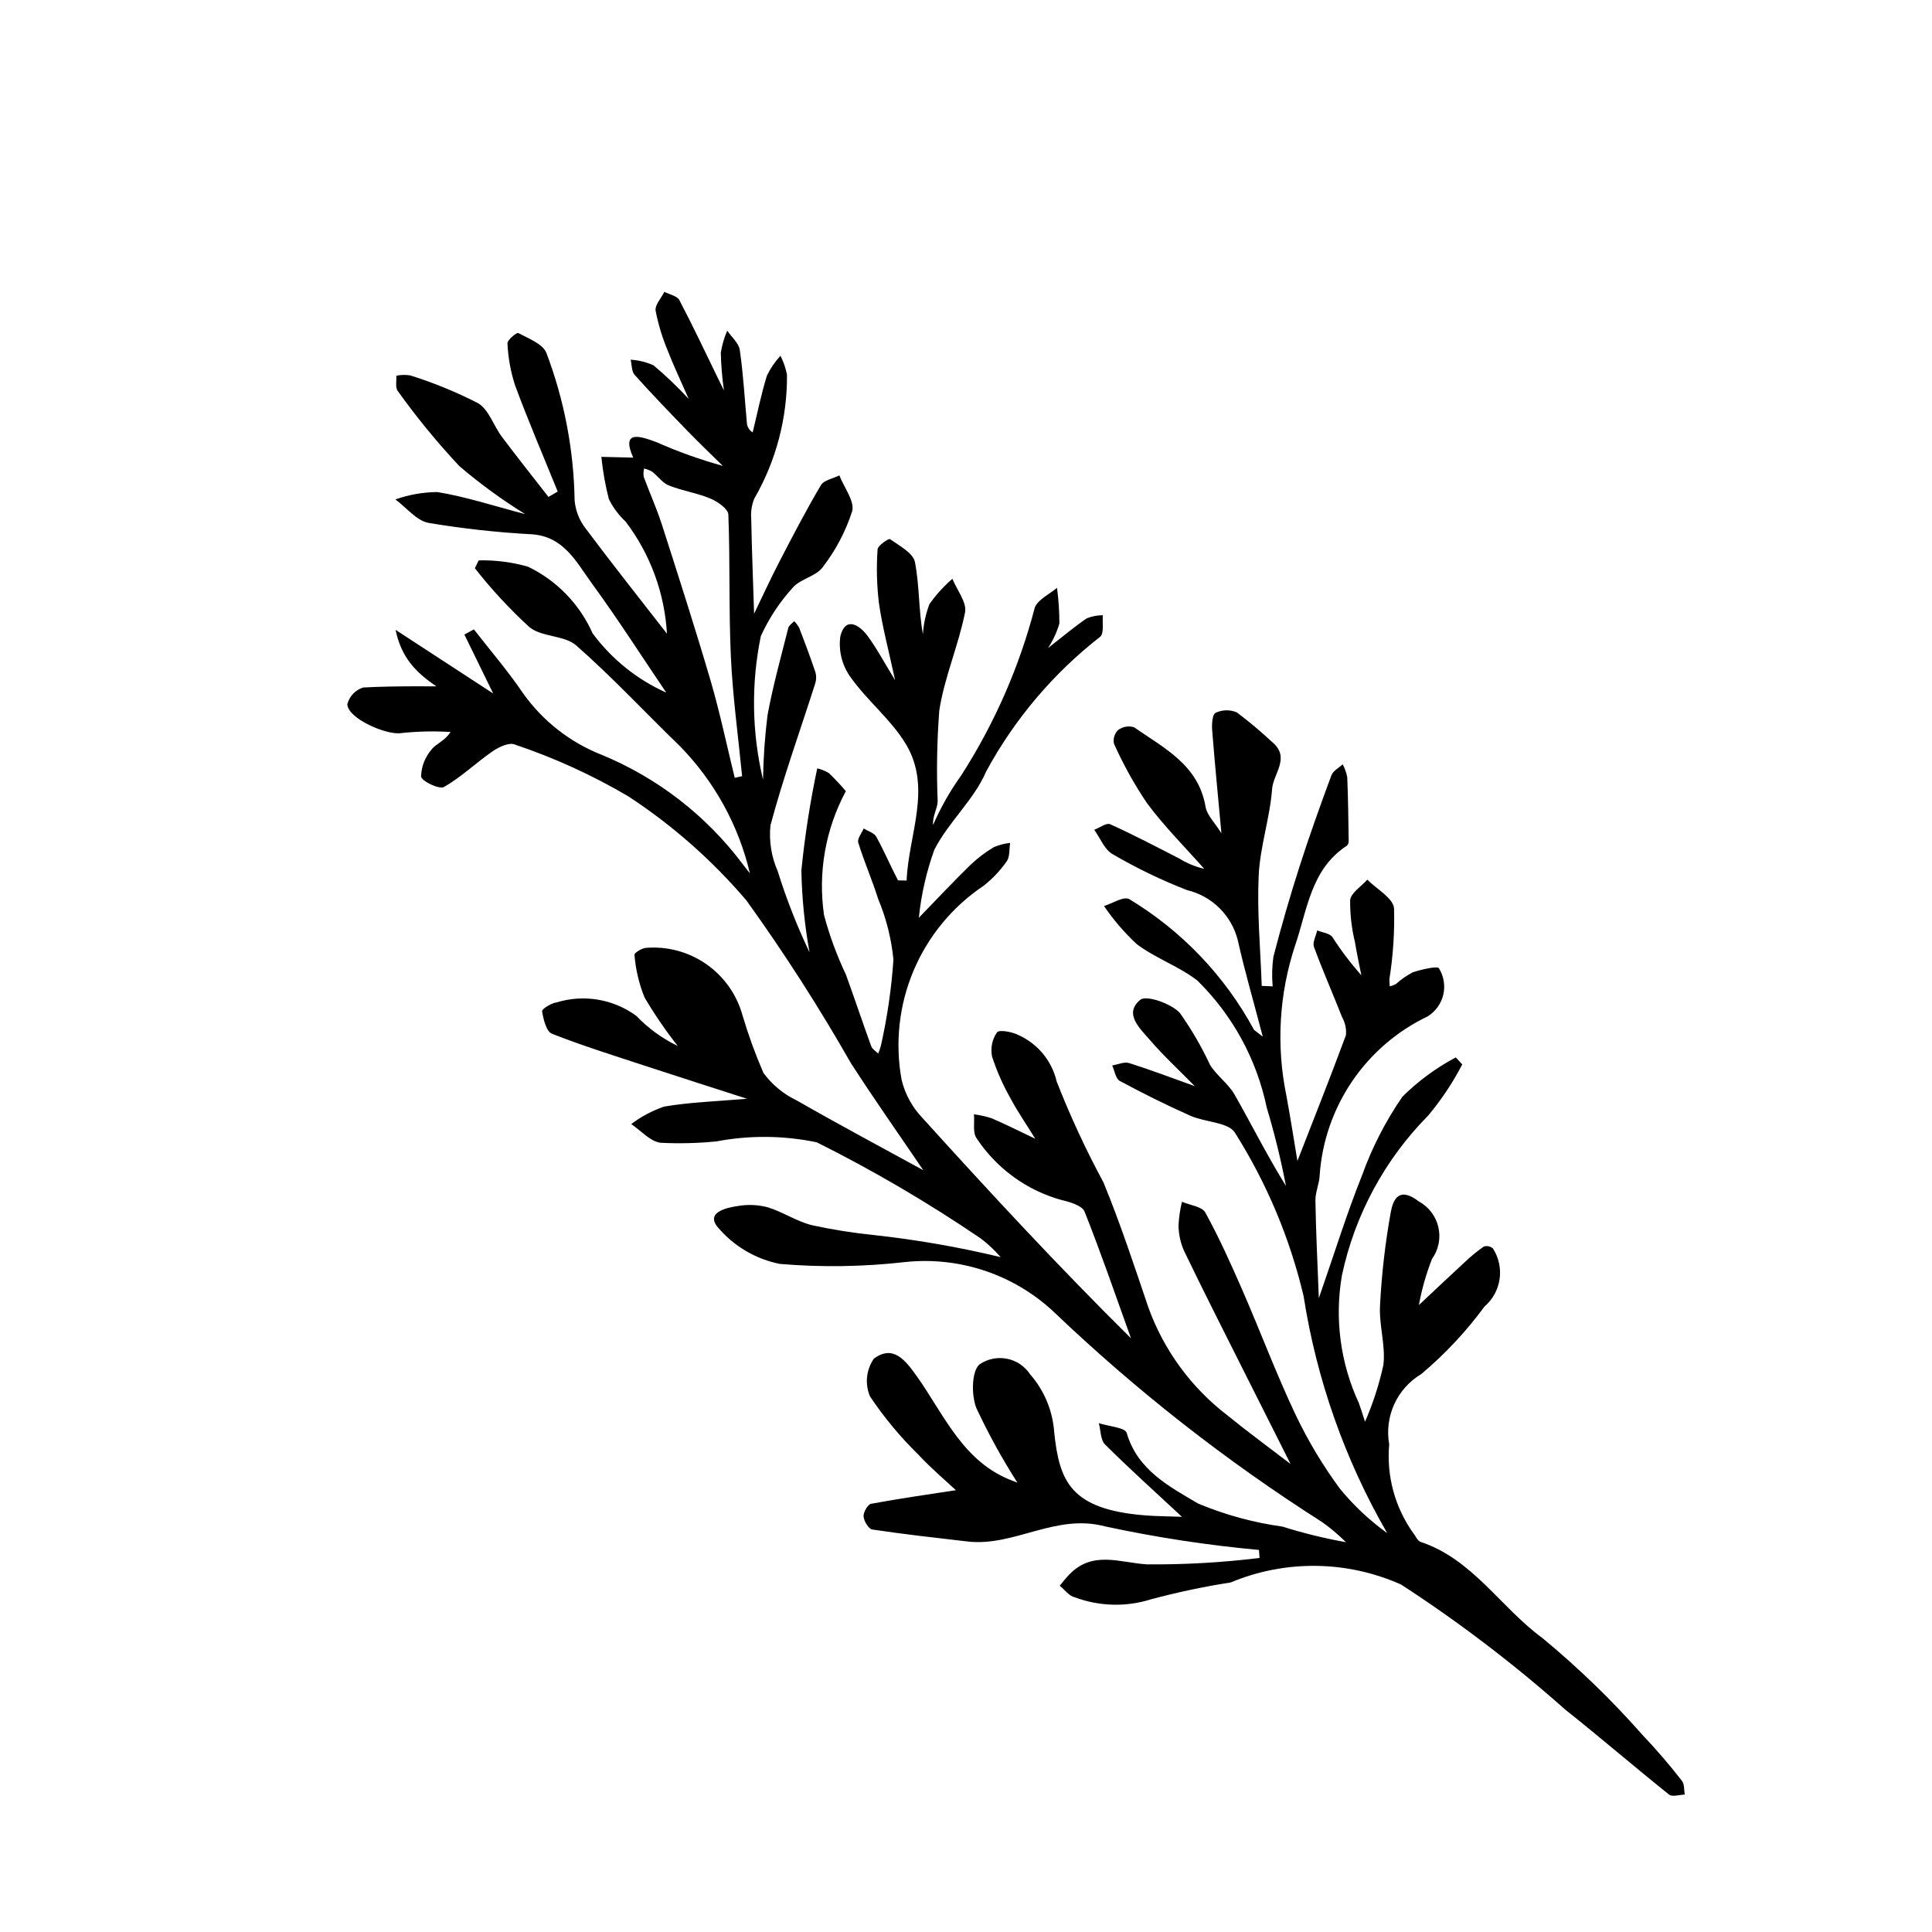 <?xml version="1.0" encoding="UTF-8"?>
<!-- Uploaded to: ICON Repo, www.iconrepo.com, Generator: ICON Repo Mixer Tools -->
<svg fill="#000000" width="800px" height="800px" version="1.1" viewBox="144 144 512 512" xmlns="http://www.w3.org/2000/svg">
 <path d="m291.8 274.27c-3.797-9.363-7.781-18.656-11.293-28.125-1.172-3.609-1.852-7.359-2.023-11.152-0.074-0.879 2.461-2.953 2.859-2.734 2.695 1.449 6.441 2.82 7.438 5.223h0.004c4.738 12.5 7.273 25.73 7.492 39.098 0.223 2.629 1.176 5.141 2.758 7.254 7.207 9.648 14.703 19.082 21.715 28.102-0.617-10.789-4.441-21.145-10.984-29.742-1.816-1.688-3.312-3.691-4.41-5.914-0.945-3.684-1.609-7.43-1.992-11.211l8.438 0.203c-3.352-7.574 2.086-5.621 6.309-4.039 5.648 2.5 11.473 4.582 17.426 6.223-3.144-3.106-6.348-6.156-9.422-9.332-4.715-4.863-9.422-9.746-13.938-14.789-0.824-0.906-0.723-2.648-1.047-4.008 2.106 0.117 4.168 0.629 6.082 1.504 3.285 2.766 6.391 5.734 9.301 8.891-2.344-5.352-4.106-9-5.543-12.77-1.438-3.414-2.516-6.965-3.223-10.598-0.238-1.512 1.484-3.336 2.316-5.019 1.359 0.711 3.379 1.074 3.969 2.195 3.609 6.852 6.894 13.863 10.289 20.824l1.539 3.113h-0.004c-0.48-3.312-0.762-6.648-0.836-9.996 0.32-2.008 0.891-3.973 1.695-5.844 1.156 1.695 3.062 3.277 3.332 5.102 0.93 6.348 1.285 12.781 1.867 19.18v0.004c0.027 1.098 0.613 2.106 1.551 2.68 1.227-5.031 2.246-10.125 3.781-15.059 0.93-1.918 2.137-3.691 3.586-5.254 0.805 1.582 1.387 3.273 1.73 5.016 0.086 11.535-2.91 22.883-8.684 32.871-0.676 1.684-0.949 3.504-0.797 5.312 0.164 8.141 0.477 16.281 0.762 25.16 2.371-4.898 4.449-9.449 6.75-13.879 3.527-6.793 7.055-13.598 10.953-20.18 0.805-1.355 3.219-1.754 4.891-2.594 1.246 3.207 4.133 6.879 3.387 9.52l0.004-0.004c-1.738 5.359-4.383 10.375-7.824 14.832-1.758 2.426-5.891 3.051-7.902 5.391v-0.004c-3.477 3.816-6.336 8.152-8.473 12.852-2.594 12.57-2.394 25.555 0.582 38.039 0.086-5.699 0.48-11.395 1.184-17.051 1.43-7.797 3.574-15.465 5.508-23.164 0.172-0.684 1.023-1.191 1.559-1.781v-0.004c0.527 0.527 0.977 1.121 1.336 1.77 1.512 3.945 3.012 7.902 4.344 11.914 0.246 1.02 0.184 2.086-0.176 3.07-3.977 12.441-8.422 24.758-11.789 37.363-0.418 4.141 0.242 8.316 1.918 12.125 2.301 7.367 5.121 14.562 8.441 21.527-1.305-7.172-2.027-14.441-2.164-21.734 0.914-9.074 2.312-18.094 4.203-27.02 1.09 0.25 2.133 0.668 3.09 1.25 1.582 1.512 3.082 3.113 4.492 4.789-5.402 10.051-7.43 21.57-5.777 32.859 1.449 5.418 3.391 10.688 5.797 15.75 2.289 6.305 4.406 12.676 6.703 18.977 0.281 0.773 1.215 1.309 1.848 1.957 0.324-0.758 0.582-1.539 0.777-2.34 1.656-7.426 2.746-14.969 3.266-22.562-0.543-5.543-1.91-10.977-4.062-16.113-1.574-5.027-3.715-9.875-5.266-14.906-0.309-1.008 0.918-2.481 1.438-3.738 1.141 0.711 2.769 1.156 3.336 2.184 2.086 3.766 3.766 7.758 5.769 11.574l2.281 0.039c0.469-12.109 6.828-24.547-0.238-36.219-3.922-6.481-10.242-11.465-14.648-17.711h-0.004c-2.223-3.106-3.188-6.941-2.691-10.73 1.27-5.332 4.93-3.266 7.219-0.18 2.43 3.273 4.348 6.926 7.305 11.746-1.691-7.84-3.359-14.043-4.277-20.355l0.004 0.004c-0.582-4.75-0.703-9.543-0.367-14.312 0.051-1.012 2.949-2.961 3.289-2.719 2.481 1.762 6.141 3.68 6.613 6.098 1.211 6.211 0.961 12.707 2.102 19.125l-0.004-0.004c0.188-2.734 0.773-5.43 1.738-7.992 1.746-2.477 3.789-4.731 6.082-6.707 1.211 2.981 3.883 6.254 3.359 8.891-1.738 8.77-5.465 17.188-6.824 25.984-0.617 8.027-0.762 16.082-0.43 24.125-0.066 1.945-1.41 3.852-1.211 6.215 2.012-4.617 4.508-9.012 7.441-13.105 8.82-13.727 15.41-28.762 19.523-44.551 0.961-2.168 3.863-3.473 5.871-5.176v0.004c0.422 3.133 0.633 6.293 0.629 9.457-0.672 2.301-1.684 4.488-3 6.496 4.34-3.371 7.191-5.812 10.293-7.883l0.004-0.004c1.344-0.531 2.777-0.805 4.227-0.805-0.188 1.938 0.383 4.652-0.68 5.688l-0.004-0.004c-12.422 9.691-22.715 21.84-30.227 35.688-3.191 7.504-10 13.41-13.746 20.766h-0.004c-2.094 5.824-3.473 11.879-4.109 18.035 5.055-5.207 9.23-9.668 13.602-13.93 1.91-1.828 4.019-3.434 6.285-4.789 1.371-0.578 2.824-0.953 4.305-1.113-0.266 1.656-0.035 3.668-0.906 4.898-1.715 2.438-3.773 4.613-6.113 6.457-8.238 5.516-14.688 13.32-18.551 22.453-3.863 9.133-4.973 19.195-3.191 28.953 0.926 3.852 2.867 7.383 5.625 10.227 17.973 19.875 36.195 39.52 55.164 58.285-4.031-11.211-7.898-22.488-12.293-33.555-0.621-1.562-3.742-2.535-5.879-3.023l-0.004 0.004c-9.316-2.516-17.395-8.348-22.715-16.398-1.109-1.465-0.523-4.215-0.719-6.371l0.004-0.004c1.582 0.199 3.141 0.547 4.66 1.039 3.559 1.512 7.012 3.269 11.578 5.434-2.598-4.203-4.762-7.324-6.519-10.652v0.004c-2.012-3.519-3.656-7.234-4.914-11.086-0.473-2.234-0.012-4.562 1.281-6.449 0.586-0.789 4.019-0.168 5.699 0.707 5.113 2.289 8.863 6.84 10.129 12.301 3.586 9.156 7.727 18.082 12.402 26.734 4.453 10.84 8.129 22.008 11.891 33.117h-0.004c4.109 11.371 11.402 21.324 21.012 28.668 5.262 4.293 10.754 8.297 16.68 12.844-4.562-9.07-8.82-17.5-13.051-25.941-5.09-10.156-10.234-20.281-15.164-30.516h-0.004c-0.93-2.109-1.43-4.383-1.473-6.688 0.098-2.137 0.406-4.258 0.918-6.336 2.125 0.914 5.305 1.246 6.184 2.844 3.672 6.672 6.809 13.656 9.859 20.648 4.754 10.914 8.934 22.094 14.023 32.848h-0.004c3.301 6.926 7.25 13.523 11.797 19.703 3.644 4.449 7.856 8.402 12.527 11.758-11.195-19.383-18.707-40.672-22.152-62.793-3.621-15.328-9.762-29.953-18.176-43.27-1.664-2.84-7.91-2.789-11.84-4.543-6.348-2.832-12.59-5.93-18.707-9.227-1.086-0.586-1.355-2.691-2.004-4.098 1.508-0.242 3.188-1.039 4.488-0.633 5.629 1.766 11.148 3.883 17.398 6.117-4.289-4.367-8.324-8.09-11.883-12.223-2.644-3.066-7.027-6.996-2.551-10.656 1.613-1.32 8.145 0.977 10.473 3.461v0.004c3.086 4.359 5.777 8.988 8.031 13.832 1.797 2.844 4.836 4.938 6.488 7.84 4.519 7.938 8.598 16.121 13.609 24.199v-0.004c-1.344-7.016-3.047-13.953-5.102-20.793-2.664-12.785-9.059-24.492-18.375-33.641-4.902-3.801-11.102-5.914-16.062-9.652-3.258-3.035-6.172-6.422-8.68-10.102 2.246-0.68 5.09-2.602 6.648-1.852h0.004c13.941 8.391 25.375 20.367 33.113 34.68l2.309 1.777c-2.488-9.5-4.812-17.434-6.606-25.48-0.801-3.242-2.481-6.207-4.856-8.559-2.375-2.356-5.352-4.008-8.605-4.781-6.82-2.656-13.426-5.848-19.746-9.539-2.144-1.219-3.262-4.25-4.848-6.449 1.422-0.535 3.223-1.914 4.207-1.473 6.219 2.801 12.27 5.981 18.34 9.094h-0.004c2.035 1.258 4.262 2.176 6.594 2.719-5.09-5.762-10.578-11.223-15.145-17.375-3.375-5-6.305-10.281-8.766-15.785-0.277-1.32 0.141-2.688 1.109-3.629 1.211-0.891 2.769-1.16 4.211-0.727 7.934 5.527 17.094 9.977 18.961 21.121 0.359 2.152 2.359 4.031 4.195 6.988-0.906-9.84-1.77-18.641-2.461-27.449-0.121-1.535 0.082-4.113 0.906-4.481l0.004-0.004c1.777-0.84 3.832-0.883 5.644-0.109 3.246 2.445 6.359 5.062 9.328 7.836 4.992 4.109 0.312 8.398 0.012 12.438-0.574 7.691-3.188 15.246-3.555 22.926-0.461 9.723 0.473 19.516 0.805 29.277l2.891 0.121 0.004 0.004c-0.234-2.617-0.168-5.254 0.203-7.856 2.09-8.086 4.414-16.109 6.973-24.07 2.586-8.074 5.457-16.066 8.402-24.02 0.438-1.18 1.969-1.953 2.992-2.914l-0.004 0.004c0.566 1.078 0.973 2.238 1.203 3.438 0.234 5.652 0.297 11.312 0.383 16.973v-0.004c0.008 0.445-0.168 0.875-0.492 1.18-9.555 6.262-10.445 16.887-13.715 26.461-4.242 12.828-5.035 26.543-2.305 39.773 1.133 6.109 2.074 12.25 2.922 17.305 4.094-10.504 8.605-21.848 12.848-33.293v-0.004c0.176-1.641-0.164-3.297-0.977-4.734-2.457-6.246-5.172-12.395-7.481-18.684-0.438-1.195 0.535-2.906 0.855-4.383 1.375 0.566 3.266 0.75 4.023 1.777l0.004-0.004c2.289 3.566 4.852 6.949 7.668 10.113-0.566-2.902-1.211-5.793-1.676-8.711v0.004c-0.895-3.664-1.328-7.422-1.293-11.191 0.191-1.941 2.957-3.629 4.559-5.434 2.484 2.512 6.789 4.832 7.078 7.574 0.168 6.273-0.242 12.547-1.227 18.742-0.012 0.656 0.023 1.309 0.102 1.961 0.559-0.133 1.098-0.336 1.605-0.598 1.355-1.23 2.863-2.277 4.484-3.125 2.277-0.777 6.609-1.727 6.918-1.086 1.309 2.09 1.727 4.617 1.164 7.019-0.566 2.402-2.07 4.477-4.176 5.766-8.051 3.856-14.938 9.773-19.957 17.156-5.019 7.383-7.996 15.961-8.621 24.867-0.066 2.266-1.168 4.523-1.133 6.773 0.133 8.152 0.547 16.301 0.906 25.871 4.223-12.141 7.426-22.512 11.453-32.555v0.004c2.648-7.387 6.246-14.395 10.699-20.852 4.18-4.144 8.941-7.652 14.141-10.41l1.723 1.852c-2.512 4.832-5.539 9.375-9.031 13.555-11.527 11.645-19.465 26.359-22.871 42.387-1.969 11.469-0.395 23.266 4.504 33.82 0.543 1.484 0.992 3 1.621 4.93v0.004c2.117-4.84 3.75-9.879 4.871-15.043 0.621-5.137-1.172-10.523-0.891-15.742 0.422-8.309 1.375-16.586 2.852-24.773 0.605-3.266 2.117-6.906 7.449-2.812h0.004c2.621 1.434 4.5 3.922 5.164 6.832 0.66 2.914 0.043 5.973-1.695 8.398-1.547 3.949-2.711 8.039-3.473 12.215 4.133-3.871 8.094-7.629 12.117-11.332 1.586-1.52 3.289-2.918 5.09-4.176 0.844-0.262 1.762-0.062 2.422 0.523 3.191 4.961 2.242 11.52-2.231 15.367-4.852 6.606-10.477 12.609-16.746 17.891-3.148 1.871-5.652 4.656-7.176 7.988-1.52 3.332-1.988 7.047-1.344 10.652-0.75 8.324 1.492 16.641 6.324 23.457 0.684 0.797 1.152 2.117 1.988 2.394 13.785 4.574 21.16 17.324 32.223 25.43v0.004c9.496 7.828 18.359 16.398 26.5 25.629 3.723 3.918 7.25 8.02 10.559 12.293 0.684 0.852 0.504 2.391 0.727 3.617-1.41 0.031-3.305 0.672-4.148 0-9.258-7.402-18.234-15.156-27.52-22.523-13.645-12.117-28.184-23.195-43.488-33.133-14.34-6.418-30.695-6.621-45.188-0.559-7.129 1.109-14.195 2.606-21.16 4.481-6.594 2.062-13.691 1.863-20.16-0.559-1.473-0.297-2.656-2.004-3.977-3.062 0.855-1.008 1.652-2.066 2.574-3.008 6.184-6.332 13.219-3.137 20.488-2.652v-0.004c9.992 0.094 19.98-0.473 29.898-1.699l-0.156-2.117c-13.668-1.254-27.246-3.328-40.668-6.215-13.219-3.574-24.137 5.414-36.547 3.977-8.434-0.98-16.875-1.914-25.266-3.18-0.973-0.148-2.211-2.215-2.301-3.469-0.082-1.109 1.109-3.18 2.012-3.348 7.621-1.418 15.309-2.496 22.453-3.598-2.641-2.477-6.551-5.762-9.992-9.473v0.004c-4.773-4.676-9.055-9.832-12.77-15.387-1.398-3.293-1.012-7.074 1.031-10.012 5.055-3.703 8.211 0.219 11.387 4.688 7.312 10.301 12.312 22.914 25.594 27.766 0.805 0.297 1.594 0.66 1.062 0.441v-0.004c-4.047-6.332-7.676-12.922-10.863-19.727-1.387-3.383-1.309-9.898 0.836-11.656h-0.004c2.125-1.445 4.738-1.977 7.258-1.477 2.519 0.5 4.734 1.992 6.144 4.141 3.734 4.269 5.969 9.641 6.367 15.301 1.371 13.109 4.344 20.527 24.238 22.078 2.82 0.219 5.668 0.223 9.613 0.367-7.441-6.934-14.078-12.891-20.383-19.18-1.211-1.211-1.125-3.719-1.637-5.629 2.562 0.836 6.977 1.137 7.394 2.59 2.856 9.914 11.488 14.297 18.922 18.711h0.004c7.152 2.988 14.664 5.043 22.34 6.106 5.519 1.734 11.145 3.117 16.84 4.133-1.957-1.941-4.066-3.723-6.312-5.32-25.586-16.285-49.508-35.043-71.426-56.004-10.582-9.738-24.848-14.441-39.145-12.914-11.004 1.254-22.105 1.418-33.141 0.492-6.352-1.262-12.09-4.625-16.301-9.543-3.586-4.031 1.977-5.356 5.246-5.82 2.609-0.441 5.281-0.32 7.836 0.355 4 1.227 7.641 3.723 11.668 4.734 5.453 1.188 10.965 2.062 16.52 2.629 11.285 1.234 22.484 3.188 33.527 5.844-1.574-1.824-3.332-3.481-5.25-4.938-13.902-9.457-28.426-17.977-43.469-25.492-8.75-1.82-17.773-1.906-26.555-0.25-4.941 0.5-9.918 0.625-14.879 0.367-2.754-0.375-5.168-3.219-7.738-4.949v-0.004c2.648-1.992 5.59-3.559 8.723-4.633 6.953-1.184 14.066-1.391 21.965-2.07-9.121-2.945-17.762-5.691-26.375-8.523-8.488-2.793-17.035-5.445-25.34-8.715-1.484-0.586-2.25-3.816-2.602-5.945-0.102-0.59 2.426-2.184 3.859-2.356 7.207-2.211 15.031-0.887 21.113 3.566 3.152 3.297 6.871 6 10.98 7.984-3.234-4.094-6.18-8.406-8.82-12.906-1.449-3.602-2.344-7.406-2.652-11.277-0.074-0.457 1.914-1.723 3.023-1.812v-0.004c5.703-0.473 11.391 1.066 16.074 4.348 4.684 3.285 8.07 8.109 9.566 13.629 1.535 5.156 3.375 10.219 5.516 15.152 2.305 3.141 5.352 5.66 8.875 7.328 11.223 6.43 22.645 12.52 33.48 18.457-6.156-9.082-12.898-18.629-19.219-28.441h0.004c-8.449-14.816-17.672-29.18-27.633-43.023-9.062-10.645-19.602-19.941-31.297-27.602-9.543-5.625-19.645-10.23-30.148-13.754-1.473-0.605-4.18 0.672-5.82 1.801-4.394 3.031-8.305 6.84-12.902 9.473-1.223 0.699-5.91-1.531-6.07-2.789 0.074-2.633 1.055-5.156 2.781-7.144 1.145-1.535 3.461-2.199 5.039-4.648h-0.004c-4.336-0.27-8.691-0.176-13.016 0.285-3.746 0.68-14.164-3.781-14.344-7.613 0.523-2.121 2.117-3.812 4.203-4.461 8.707-0.469 17.445-0.273 26.176-0.301l-0.484 4.246c-6.363-4.812-14.758-7.727-17.102-19.223l25.859 16.863-7.625-15.617 2.512-1.371c4.344 5.586 8.992 10.965 12.949 16.809 5.219 7.402 12.488 13.113 20.918 16.43 14.773 6.09 27.641 16.039 37.254 28.805l2.039 2.629h-0.004c-3-12.77-9.453-24.469-18.648-33.82-9.133-8.852-17.828-18.199-27.371-26.586-3.133-2.754-9.129-2.18-12.406-4.856-5.242-4.801-10.078-10.027-14.469-15.617l1.008-2.078c4.441-0.117 8.875 0.457 13.141 1.695 7.59 3.68 13.633 9.93 17.055 17.641 5.051 6.824 11.77 12.234 19.52 15.707-6.574-9.715-12.902-19.609-19.816-29.082-4.039-5.543-7.316-12.277-15.77-12.875-9.18-0.492-18.324-1.504-27.395-3.019-3.211-0.594-5.887-4.066-8.809-6.223 3.566-1.262 7.316-1.922 11.102-1.957 7.594 1.234 14.992 3.684 23.297 5.852l-0.004-0.004c-6.133-3.793-11.973-8.051-17.457-12.734-5.863-6.269-11.309-12.914-16.305-19.891-0.707-0.906-0.289-2.68-0.391-4.051 1.219-0.25 2.473-0.277 3.699-0.082 6.184 1.938 12.188 4.398 17.949 7.356 2.871 1.676 4.133 5.981 6.348 8.93 4.023 5.371 8.211 10.617 12.328 15.914zm46.91 75.855 1.957-0.434c-1.027-10.52-2.481-21.016-2.973-31.562-0.586-12.57-0.18-25.184-0.672-37.758-0.059-1.512-2.816-3.434-4.715-4.231-3.547-1.492-7.473-2.066-11.055-3.488-1.691-0.672-2.906-2.481-4.426-3.656-0.668-0.379-1.387-0.66-2.137-0.832-0.168 0.715-0.203 1.453-0.102 2.18 1.551 4.223 3.426 8.34 4.801 12.617 4.418 13.758 8.852 27.516 12.914 41.379 2.488 8.492 4.297 17.184 6.41 25.781z"/>
</svg>